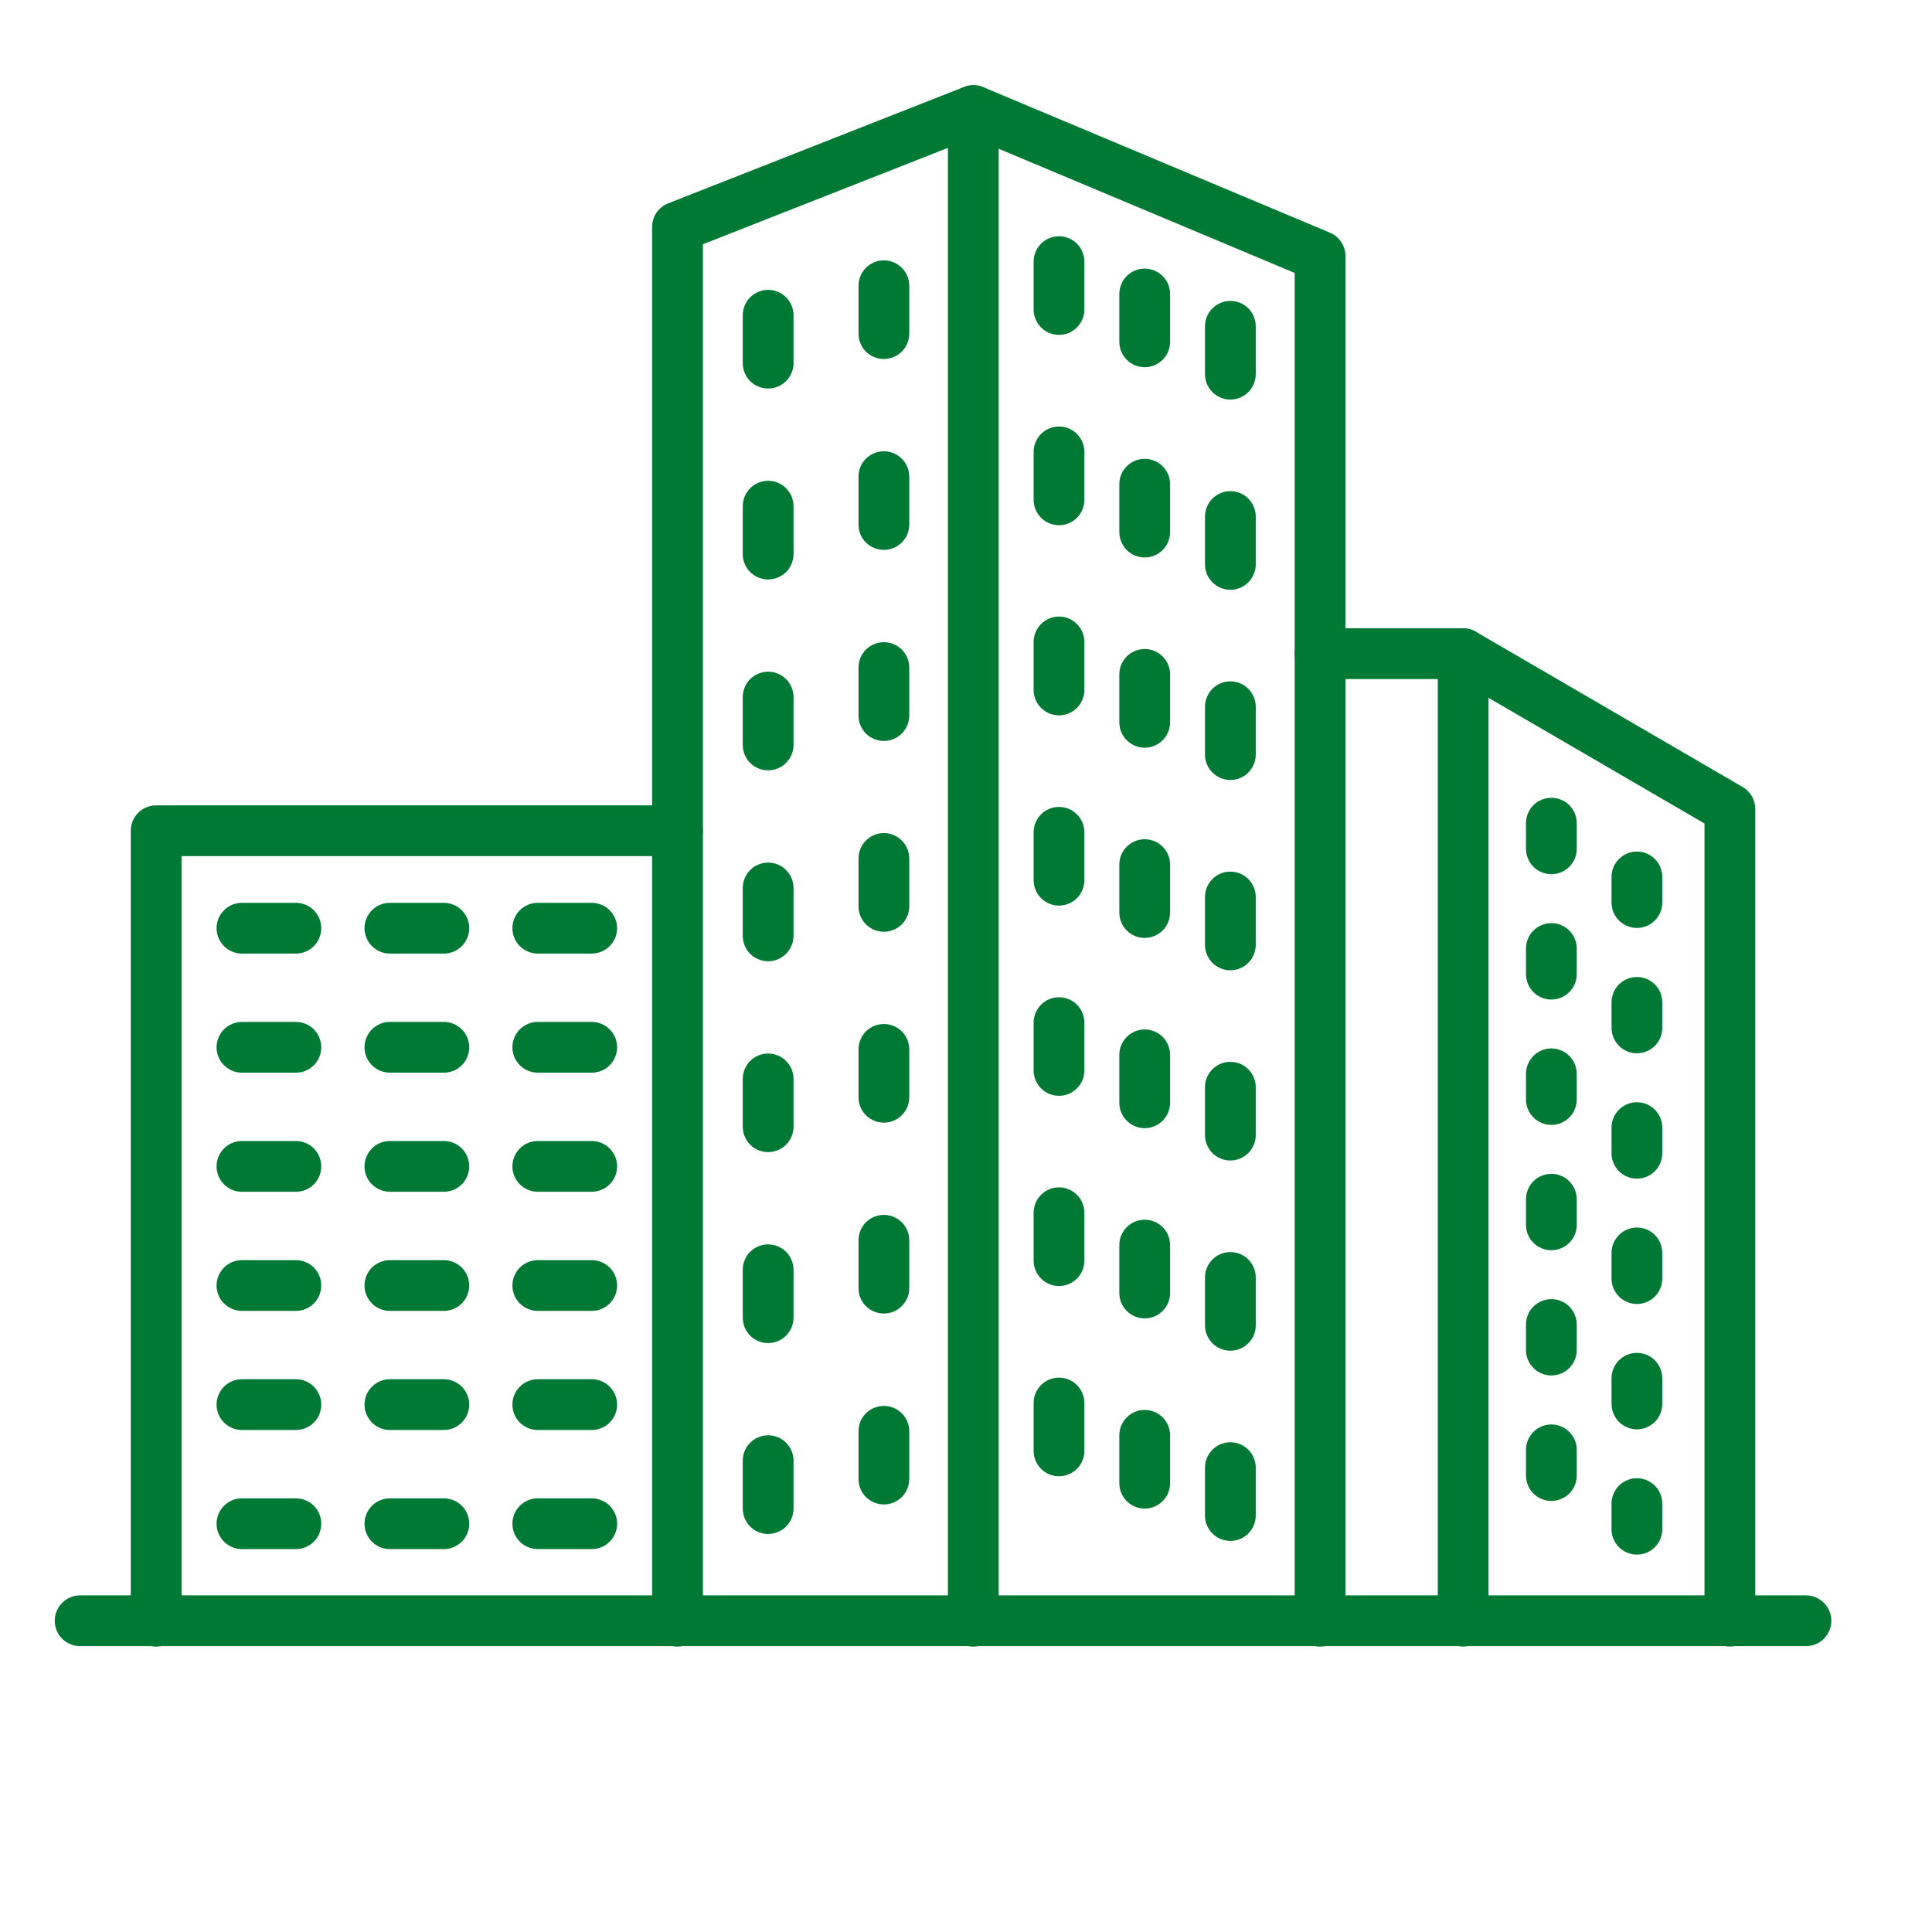 <?xml version="1.0" encoding="UTF-8"?>
<svg width="33" height="33" viewBox="0 0 33 33" fill="none" xmlns="http://www.w3.org/2000/svg">
  <g clip-path="url(#clip0_216_12192)">
    <path d="M22.548 28.125C22.433 28.125 22.323 28.079 22.241 27.998C22.16 27.916 22.114 27.806 22.114 27.691V4.662L16.62 2.357L12.006 4.172V27.691C12.006 27.806 11.96 27.916 11.879 27.998C11.798 28.079 11.688 28.125 11.573 28.125C11.458 28.125 11.347 28.079 11.266 27.998C11.185 27.916 11.139 27.806 11.139 27.691V3.876C11.139 3.789 11.165 3.704 11.214 3.632C11.263 3.56 11.333 3.505 11.414 3.473L16.467 1.485C16.572 1.444 16.689 1.445 16.793 1.488L22.716 3.974C22.794 4.007 22.862 4.062 22.909 4.134C22.956 4.205 22.982 4.288 22.982 4.374V27.691C22.982 27.806 22.936 27.916 22.855 27.998C22.773 28.079 22.663 28.125 22.548 28.125Z" fill="#007934" />
    <path d="M16.625 28.125C16.51 28.125 16.4 28.079 16.318 27.998C16.237 27.916 16.191 27.806 16.191 27.691V1.889C16.191 1.774 16.237 1.663 16.318 1.582C16.4 1.501 16.51 1.455 16.625 1.455C16.74 1.455 16.85 1.501 16.931 1.582C17.013 1.663 17.058 1.774 17.058 1.889V27.691C17.058 27.806 17.013 27.916 16.931 27.998C16.85 28.079 16.74 28.125 16.625 28.125Z" fill="#007934" />
    <path d="M29.547 28.124C29.432 28.124 29.322 28.079 29.241 27.997C29.16 27.916 29.114 27.806 29.114 27.691V14.066L24.875 11.599H22.548C22.433 11.599 22.323 11.553 22.242 11.472C22.16 11.391 22.115 11.281 22.115 11.166C22.115 11.051 22.16 10.941 22.242 10.859C22.323 10.778 22.433 10.732 22.548 10.732H24.992C25.068 10.732 25.143 10.753 25.209 10.791L29.765 13.442C29.83 13.48 29.885 13.534 29.923 13.6C29.961 13.666 29.981 13.74 29.981 13.816V27.689C29.982 27.746 29.971 27.802 29.949 27.855C29.927 27.908 29.895 27.956 29.855 27.997C29.815 28.037 29.767 28.069 29.714 28.091C29.661 28.113 29.605 28.125 29.547 28.124Z" fill="#007934" />
    <path d="M24.992 28.124C24.877 28.124 24.766 28.079 24.685 27.997C24.604 27.916 24.558 27.806 24.558 27.691V11.166C24.558 11.051 24.604 10.941 24.685 10.859C24.766 10.778 24.877 10.732 24.992 10.732C25.107 10.732 25.217 10.778 25.298 10.859C25.38 10.941 25.425 11.051 25.425 11.166V27.691C25.425 27.806 25.38 27.916 25.298 27.997C25.217 28.079 25.107 28.124 24.992 28.124Z" fill="#007934" />
    <path d="M2.668 28.125C2.553 28.125 2.443 28.079 2.361 27.997C2.28 27.916 2.234 27.806 2.234 27.691V14.189C2.234 14.074 2.28 13.964 2.361 13.883C2.443 13.801 2.553 13.756 2.668 13.756H11.573C11.688 13.756 11.798 13.801 11.879 13.883C11.961 13.964 12.006 14.074 12.006 14.189C12.006 14.304 11.961 14.414 11.879 14.496C11.798 14.577 11.688 14.623 11.573 14.623H3.101V27.691C3.101 27.806 3.056 27.916 2.974 27.997C2.893 28.079 2.783 28.125 2.668 28.125Z" fill="#007934" />
    <path d="M5.054 16.288H4.133C4.018 16.288 3.907 16.242 3.826 16.161C3.745 16.079 3.699 15.969 3.699 15.854C3.699 15.739 3.745 15.629 3.826 15.548C3.907 15.466 4.018 15.421 4.133 15.421H5.054C5.169 15.421 5.279 15.466 5.361 15.548C5.442 15.629 5.487 15.739 5.487 15.854C5.487 15.969 5.442 16.079 5.361 16.161C5.279 16.242 5.169 16.288 5.054 16.288Z" fill="#007934" />
    <path d="M7.581 16.288H6.66C6.545 16.288 6.434 16.242 6.353 16.161C6.272 16.079 6.226 15.969 6.226 15.854C6.226 15.739 6.272 15.629 6.353 15.548C6.434 15.466 6.545 15.421 6.66 15.421H7.581C7.696 15.421 7.806 15.466 7.888 15.548C7.969 15.629 8.015 15.739 8.015 15.854C8.015 15.969 7.969 16.079 7.888 16.161C7.806 16.242 7.696 16.288 7.581 16.288Z" fill="#007934" />
    <path d="M10.107 16.288H9.186C9.071 16.288 8.961 16.242 8.879 16.161C8.798 16.079 8.752 15.969 8.752 15.854C8.752 15.739 8.798 15.629 8.879 15.548C8.961 15.466 9.071 15.421 9.186 15.421H10.107C10.222 15.421 10.332 15.466 10.414 15.548C10.495 15.629 10.541 15.739 10.541 15.854C10.541 15.969 10.495 16.079 10.414 16.161C10.332 16.242 10.222 16.288 10.107 16.288Z" fill="#007934" />
    <path d="M5.054 18.322H4.133C4.018 18.322 3.907 18.277 3.826 18.195C3.745 18.114 3.699 18.004 3.699 17.889C3.699 17.774 3.745 17.664 3.826 17.582C3.907 17.501 4.018 17.455 4.133 17.455H5.054C5.169 17.455 5.279 17.501 5.361 17.582C5.442 17.664 5.487 17.774 5.487 17.889C5.487 18.004 5.442 18.114 5.361 18.195C5.279 18.277 5.169 18.322 5.054 18.322Z" fill="#007934" />
    <path d="M7.581 18.322H6.66C6.545 18.322 6.434 18.277 6.353 18.195C6.272 18.114 6.226 18.004 6.226 17.889C6.226 17.774 6.272 17.664 6.353 17.582C6.434 17.501 6.545 17.455 6.66 17.455H7.581C7.696 17.455 7.806 17.501 7.888 17.582C7.969 17.664 8.015 17.774 8.015 17.889C8.015 18.004 7.969 18.114 7.888 18.195C7.806 18.277 7.696 18.322 7.581 18.322Z" fill="#007934" />
    <path d="M10.107 18.322H9.186C9.071 18.322 8.961 18.277 8.879 18.195C8.798 18.114 8.752 18.004 8.752 17.889C8.752 17.774 8.798 17.664 8.879 17.582C8.961 17.501 9.071 17.455 9.186 17.455H10.107C10.222 17.455 10.332 17.501 10.414 17.582C10.495 17.664 10.541 17.774 10.541 17.889C10.541 18.004 10.495 18.114 10.414 18.195C10.332 18.277 10.222 18.322 10.107 18.322Z" fill="#007934" />
    <path d="M5.054 20.356H4.133C4.018 20.356 3.907 20.311 3.826 20.229C3.745 20.148 3.699 20.038 3.699 19.923C3.699 19.808 3.745 19.698 3.826 19.616C3.907 19.535 4.018 19.489 4.133 19.489H5.054C5.169 19.489 5.279 19.535 5.361 19.616C5.442 19.698 5.487 19.808 5.487 19.923C5.487 20.038 5.442 20.148 5.361 20.229C5.279 20.311 5.169 20.356 5.054 20.356Z" fill="#007934" />
    <path d="M7.581 20.356H6.66C6.545 20.356 6.434 20.311 6.353 20.229C6.272 20.148 6.226 20.038 6.226 19.923C6.226 19.808 6.272 19.698 6.353 19.616C6.434 19.535 6.545 19.489 6.66 19.489H7.581C7.696 19.489 7.806 19.535 7.888 19.616C7.969 19.698 8.015 19.808 8.015 19.923C8.015 20.038 7.969 20.148 7.888 20.229C7.806 20.311 7.696 20.356 7.581 20.356Z" fill="#007934" />
    <path d="M10.107 20.356H9.186C9.071 20.356 8.961 20.311 8.879 20.229C8.798 20.148 8.752 20.038 8.752 19.923C8.752 19.808 8.798 19.698 8.879 19.616C8.961 19.535 9.071 19.489 9.186 19.489H10.107C10.222 19.489 10.332 19.535 10.414 19.616C10.495 19.698 10.541 19.808 10.541 19.923C10.541 20.038 10.495 20.148 10.414 20.229C10.332 20.311 10.222 20.356 10.107 20.356Z" fill="#007934" />
    <path d="M5.054 22.391H4.133C4.018 22.391 3.907 22.345 3.826 22.264C3.745 22.183 3.699 22.072 3.699 21.957C3.699 21.843 3.745 21.732 3.826 21.651C3.907 21.57 4.018 21.524 4.133 21.524H5.054C5.169 21.524 5.279 21.57 5.361 21.651C5.442 21.732 5.487 21.843 5.487 21.957C5.487 22.072 5.442 22.183 5.361 22.264C5.279 22.345 5.169 22.391 5.054 22.391Z" fill="#007934" />
    <path d="M7.581 22.391H6.66C6.545 22.391 6.434 22.345 6.353 22.264C6.272 22.183 6.226 22.072 6.226 21.957C6.226 21.843 6.272 21.732 6.353 21.651C6.434 21.57 6.545 21.524 6.66 21.524H7.581C7.696 21.524 7.806 21.57 7.888 21.651C7.969 21.732 8.015 21.843 8.015 21.957C8.015 22.072 7.969 22.183 7.888 22.264C7.806 22.345 7.696 22.391 7.581 22.391Z" fill="#007934" />
    <path d="M10.107 22.391H9.186C9.071 22.391 8.961 22.345 8.879 22.264C8.798 22.183 8.752 22.072 8.752 21.957C8.752 21.843 8.798 21.732 8.879 21.651C8.961 21.57 9.071 21.524 9.186 21.524H10.107C10.222 21.524 10.332 21.57 10.414 21.651C10.495 21.732 10.541 21.843 10.541 21.957C10.541 22.072 10.495 22.183 10.414 22.264C10.332 22.345 10.222 22.391 10.107 22.391Z" fill="#007934" />
    <path d="M5.054 24.425H4.133C4.018 24.425 3.907 24.38 3.826 24.298C3.745 24.217 3.699 24.107 3.699 23.992C3.699 23.877 3.745 23.767 3.826 23.685C3.907 23.604 4.018 23.558 4.133 23.558H5.054C5.169 23.558 5.279 23.604 5.361 23.685C5.442 23.767 5.487 23.877 5.487 23.992C5.487 24.107 5.442 24.217 5.361 24.298C5.279 24.38 5.169 24.425 5.054 24.425Z" fill="#007934" />
    <path d="M7.581 24.425H6.66C6.545 24.425 6.434 24.38 6.353 24.298C6.272 24.217 6.226 24.107 6.226 23.992C6.226 23.877 6.272 23.767 6.353 23.685C6.434 23.604 6.545 23.558 6.66 23.558H7.581C7.696 23.558 7.806 23.604 7.888 23.685C7.969 23.767 8.015 23.877 8.015 23.992C8.015 24.107 7.969 24.217 7.888 24.298C7.806 24.38 7.696 24.425 7.581 24.425Z" fill="#007934" />
    <path d="M10.107 24.425H9.186C9.071 24.425 8.961 24.38 8.879 24.298C8.798 24.217 8.752 24.107 8.752 23.992C8.752 23.877 8.798 23.767 8.879 23.685C8.961 23.604 9.071 23.558 9.186 23.558H10.107C10.222 23.558 10.332 23.604 10.414 23.685C10.495 23.767 10.541 23.877 10.541 23.992C10.541 24.107 10.495 24.217 10.414 24.298C10.332 24.38 10.222 24.425 10.107 24.425Z" fill="#007934" />
    <path d="M5.054 26.46H4.133C4.018 26.46 3.907 26.414 3.826 26.333C3.745 26.252 3.699 26.141 3.699 26.026C3.699 25.911 3.745 25.801 3.826 25.72C3.907 25.638 4.018 25.593 4.133 25.593H5.054C5.169 25.593 5.279 25.638 5.361 25.72C5.442 25.801 5.487 25.911 5.487 26.026C5.487 26.141 5.442 26.252 5.361 26.333C5.279 26.414 5.169 26.46 5.054 26.46Z" fill="#007934" />
    <path d="M7.581 26.46H6.66C6.545 26.46 6.434 26.414 6.353 26.333C6.272 26.252 6.226 26.141 6.226 26.026C6.226 25.911 6.272 25.801 6.353 25.72C6.434 25.638 6.545 25.593 6.66 25.593H7.581C7.696 25.593 7.806 25.638 7.888 25.72C7.969 25.801 8.015 25.911 8.015 26.026C8.015 26.141 7.969 26.252 7.888 26.333C7.806 26.414 7.696 26.46 7.581 26.46Z" fill="#007934" />
    <path d="M10.107 26.46H9.186C9.071 26.46 8.961 26.414 8.879 26.333C8.798 26.252 8.752 26.141 8.752 26.026C8.752 25.911 8.798 25.801 8.879 25.72C8.961 25.638 9.071 25.593 9.186 25.593H10.107C10.222 25.593 10.332 25.638 10.414 25.72C10.495 25.801 10.541 25.911 10.541 26.026C10.541 26.141 10.495 26.252 10.414 26.333C10.332 26.414 10.222 26.46 10.107 26.46Z" fill="#007934" />
    <path d="M15.097 6.132C14.982 6.132 14.872 6.087 14.79 6.005C14.709 5.924 14.664 5.814 14.664 5.699V4.881C14.664 4.766 14.709 4.656 14.79 4.574C14.872 4.493 14.982 4.447 15.097 4.447C15.212 4.447 15.322 4.493 15.404 4.574C15.485 4.656 15.531 4.766 15.531 4.881V5.699C15.531 5.814 15.485 5.924 15.404 6.005C15.322 6.087 15.212 6.132 15.097 6.132Z" fill="#007934" />
    <path d="M13.12 6.636C13.005 6.636 12.895 6.591 12.813 6.51C12.732 6.428 12.687 6.318 12.687 6.203V5.385C12.687 5.27 12.732 5.16 12.813 5.078C12.895 4.997 13.005 4.951 13.12 4.951C13.235 4.951 13.345 4.997 13.427 5.078C13.508 5.16 13.554 5.27 13.554 5.385V6.203C13.554 6.318 13.508 6.428 13.427 6.51C13.345 6.591 13.235 6.636 13.12 6.636Z" fill="#007934" />
    <path d="M15.097 9.393C14.982 9.393 14.872 9.347 14.79 9.266C14.709 9.185 14.664 9.075 14.664 8.96V8.142C14.664 8.027 14.709 7.916 14.79 7.835C14.872 7.754 14.982 7.708 15.097 7.708C15.212 7.708 15.322 7.754 15.404 7.835C15.485 7.916 15.531 8.027 15.531 8.142V8.96C15.531 9.075 15.485 9.185 15.404 9.266C15.322 9.347 15.212 9.393 15.097 9.393Z" fill="#007934" />
    <path d="M13.12 9.897C13.005 9.897 12.895 9.852 12.813 9.771C12.732 9.689 12.687 9.579 12.687 9.464V8.646C12.687 8.531 12.732 8.421 12.813 8.339C12.895 8.258 13.005 8.212 13.12 8.212C13.235 8.212 13.345 8.258 13.427 8.339C13.508 8.421 13.554 8.531 13.554 8.646V9.464C13.554 9.579 13.508 9.689 13.427 9.771C13.345 9.852 13.235 9.897 13.12 9.897Z" fill="#007934" />
    <path d="M15.097 12.656C14.982 12.656 14.872 12.61 14.79 12.529C14.709 12.447 14.664 12.337 14.664 12.222V11.402C14.664 11.287 14.709 11.177 14.79 11.096C14.872 11.015 14.982 10.969 15.097 10.969C15.212 10.969 15.322 11.015 15.404 11.096C15.485 11.177 15.531 11.287 15.531 11.402V12.222C15.531 12.337 15.485 12.447 15.404 12.529C15.322 12.61 15.212 12.656 15.097 12.656Z" fill="#007934" />
    <path d="M13.12 13.158C13.005 13.158 12.895 13.113 12.813 13.031C12.732 12.95 12.687 12.84 12.687 12.725V11.907C12.687 11.792 12.732 11.681 12.813 11.6C12.895 11.519 13.005 11.473 13.12 11.473C13.235 11.473 13.345 11.519 13.427 11.6C13.508 11.681 13.554 11.792 13.554 11.907V12.725C13.554 12.84 13.508 12.95 13.427 13.031C13.345 13.113 13.235 13.158 13.12 13.158Z" fill="#007934" />
    <path d="M15.097 15.915C14.982 15.915 14.872 15.869 14.79 15.788C14.709 15.706 14.664 15.596 14.664 15.481V14.663C14.664 14.548 14.709 14.438 14.79 14.357C14.872 14.275 14.982 14.229 15.097 14.229C15.212 14.229 15.322 14.275 15.404 14.357C15.485 14.438 15.531 14.548 15.531 14.663V15.481C15.531 15.596 15.485 15.706 15.404 15.788C15.322 15.869 15.212 15.915 15.097 15.915Z" fill="#007934" />
    <path d="M13.12 16.419C13.005 16.419 12.895 16.373 12.813 16.292C12.732 16.21 12.687 16.1 12.687 15.985V15.167C12.687 15.052 12.732 14.942 12.813 14.861C12.895 14.779 13.005 14.734 13.12 14.734C13.235 14.734 13.345 14.779 13.427 14.861C13.508 14.942 13.554 15.052 13.554 15.167V15.985C13.554 16.1 13.508 16.21 13.427 16.292C13.345 16.373 13.235 16.419 13.12 16.419Z" fill="#007934" />
    <path d="M15.097 19.176C14.982 19.176 14.872 19.13 14.79 19.049C14.709 18.967 14.664 18.857 14.664 18.742V17.924C14.664 17.809 14.709 17.699 14.79 17.617C14.872 17.536 14.982 17.491 15.097 17.491C15.212 17.491 15.322 17.536 15.404 17.617C15.485 17.699 15.531 17.809 15.531 17.924V18.742C15.531 18.857 15.485 18.967 15.404 19.049C15.322 19.13 15.212 19.176 15.097 19.176Z" fill="#007934" />
    <path d="M13.12 19.679C13.005 19.679 12.895 19.633 12.813 19.552C12.732 19.471 12.687 19.36 12.687 19.245V18.428C12.687 18.313 12.732 18.203 12.813 18.122C12.895 18.04 13.005 17.995 13.12 17.995C13.235 17.995 13.345 18.04 13.427 18.122C13.508 18.203 13.554 18.313 13.554 18.428V19.245C13.554 19.36 13.508 19.471 13.427 19.552C13.345 19.633 13.235 19.679 13.12 19.679Z" fill="#007934" />
    <path d="M15.097 22.436C14.982 22.436 14.872 22.391 14.79 22.309C14.709 22.228 14.664 22.118 14.664 22.003V21.185C14.664 21.07 14.709 20.959 14.79 20.878C14.872 20.797 14.982 20.751 15.097 20.751C15.212 20.751 15.322 20.797 15.404 20.878C15.485 20.959 15.531 21.07 15.531 21.185V22.003C15.531 22.118 15.485 22.228 15.404 22.309C15.322 22.391 15.212 22.436 15.097 22.436Z" fill="#007934" />
    <path d="M13.12 22.941C13.005 22.941 12.895 22.895 12.813 22.814C12.732 22.732 12.687 22.622 12.687 22.507V21.689C12.687 21.574 12.732 21.464 12.813 21.382C12.895 21.301 13.005 21.255 13.12 21.255C13.235 21.255 13.345 21.301 13.427 21.382C13.508 21.464 13.554 21.574 13.554 21.689V22.507C13.554 22.622 13.508 22.732 13.427 22.814C13.345 22.895 13.235 22.941 13.12 22.941Z" fill="#007934" />
    <path d="M15.097 25.697C14.982 25.697 14.872 25.651 14.79 25.57C14.709 25.489 14.664 25.378 14.664 25.263V24.447C14.664 24.332 14.709 24.222 14.79 24.141C14.872 24.06 14.982 24.014 15.097 24.014C15.212 24.014 15.322 24.06 15.404 24.141C15.485 24.222 15.531 24.332 15.531 24.447V25.265C15.53 25.38 15.484 25.49 15.403 25.571C15.322 25.651 15.212 25.697 15.097 25.697Z" fill="#007934" />
    <path d="M13.12 26.201C13.005 26.201 12.895 26.156 12.813 26.074C12.732 25.993 12.687 25.883 12.687 25.768V24.949C12.687 24.834 12.732 24.724 12.813 24.643C12.895 24.561 13.005 24.516 13.12 24.516C13.235 24.516 13.345 24.561 13.427 24.643C13.508 24.724 13.554 24.834 13.554 24.949V25.767C13.554 25.824 13.542 25.881 13.521 25.933C13.499 25.986 13.467 26.034 13.427 26.074C13.386 26.115 13.339 26.146 13.286 26.168C13.233 26.19 13.177 26.201 13.12 26.201Z" fill="#007934" />
    <path d="M18.088 5.72C17.973 5.72 17.863 5.674 17.782 5.593C17.701 5.511 17.655 5.401 17.655 5.286V4.469C17.655 4.354 17.701 4.244 17.782 4.162C17.863 4.081 17.973 4.035 18.088 4.035C18.203 4.035 18.314 4.081 18.395 4.162C18.476 4.244 18.522 4.354 18.522 4.469V5.286C18.522 5.401 18.476 5.511 18.395 5.593C18.314 5.674 18.203 5.72 18.088 5.72Z" fill="#007934" />
    <path d="M19.552 6.272C19.437 6.272 19.327 6.227 19.246 6.145C19.164 6.064 19.119 5.954 19.119 5.839V5.021C19.119 4.906 19.164 4.796 19.246 4.715C19.327 4.633 19.437 4.588 19.552 4.588C19.667 4.588 19.777 4.633 19.859 4.715C19.94 4.796 19.986 4.906 19.986 5.021V5.839C19.986 5.954 19.94 6.064 19.859 6.145C19.777 6.227 19.667 6.272 19.552 6.272Z" fill="#007934" />
    <path d="M21.015 6.825C20.901 6.825 20.79 6.779 20.709 6.698C20.628 6.616 20.582 6.506 20.582 6.391V5.573C20.582 5.458 20.628 5.348 20.709 5.267C20.79 5.186 20.901 5.14 21.015 5.14C21.131 5.14 21.241 5.186 21.322 5.267C21.403 5.348 21.449 5.458 21.449 5.573V6.391C21.449 6.506 21.403 6.617 21.322 6.698C21.241 6.779 21.13 6.825 21.015 6.825Z" fill="#007934" />
    <path d="M18.088 8.971C17.973 8.971 17.863 8.925 17.782 8.844C17.701 8.763 17.655 8.653 17.655 8.538V7.718C17.655 7.603 17.701 7.493 17.782 7.412C17.863 7.33 17.973 7.285 18.088 7.285C18.203 7.285 18.314 7.33 18.395 7.412C18.476 7.493 18.522 7.603 18.522 7.718V8.538C18.522 8.653 18.476 8.763 18.395 8.844C18.314 8.925 18.203 8.971 18.088 8.971Z" fill="#007934" />
    <path d="M19.552 9.522C19.437 9.522 19.327 9.476 19.246 9.395C19.164 9.313 19.119 9.203 19.119 9.088V8.27C19.119 8.155 19.164 8.045 19.246 7.964C19.327 7.883 19.437 7.837 19.552 7.837C19.667 7.837 19.777 7.883 19.859 7.964C19.94 8.045 19.986 8.155 19.986 8.27V9.088C19.986 9.203 19.94 9.313 19.859 9.395C19.777 9.476 19.667 9.522 19.552 9.522Z" fill="#007934" />
    <path d="M21.015 10.074C20.901 10.074 20.79 10.028 20.709 9.947C20.628 9.866 20.582 9.755 20.582 9.64V8.823C20.582 8.708 20.628 8.597 20.709 8.516C20.79 8.435 20.901 8.389 21.015 8.389C21.131 8.389 21.241 8.435 21.322 8.516C21.403 8.597 21.449 8.708 21.449 8.823V9.641C21.449 9.756 21.403 9.866 21.322 9.947C21.241 10.028 21.13 10.074 21.015 10.074Z" fill="#007934" />
    <path d="M18.088 12.219C17.973 12.219 17.863 12.173 17.782 12.092C17.701 12.011 17.655 11.9 17.655 11.785V10.965C17.655 10.85 17.701 10.74 17.782 10.659C17.863 10.577 17.973 10.531 18.088 10.531C18.203 10.531 18.314 10.577 18.395 10.659C18.476 10.74 18.522 10.85 18.522 10.965V11.783C18.522 11.84 18.511 11.897 18.489 11.95C18.468 12.002 18.436 12.05 18.396 12.091C18.355 12.132 18.307 12.164 18.255 12.185C18.202 12.207 18.145 12.219 18.088 12.219Z" fill="#007934" />
    <path d="M19.552 12.771C19.437 12.771 19.327 12.726 19.246 12.644C19.164 12.563 19.119 12.453 19.119 12.338V11.52C19.119 11.405 19.164 11.294 19.246 11.213C19.327 11.132 19.437 11.086 19.552 11.086C19.667 11.086 19.777 11.132 19.859 11.213C19.94 11.294 19.986 11.405 19.986 11.52V12.338C19.986 12.453 19.94 12.563 19.859 12.644C19.777 12.726 19.667 12.771 19.552 12.771Z" fill="#007934" />
    <path d="M21.015 13.323C20.901 13.323 20.79 13.277 20.709 13.196C20.628 13.115 20.582 13.005 20.582 12.89V12.072C20.582 11.957 20.628 11.847 20.709 11.765C20.79 11.684 20.901 11.638 21.015 11.638C21.131 11.638 21.241 11.684 21.322 11.765C21.403 11.847 21.449 11.957 21.449 12.072V12.89C21.449 13.005 21.403 13.115 21.322 13.196C21.241 13.277 21.13 13.323 21.015 13.323Z" fill="#007934" />
    <path d="M18.088 15.468C17.973 15.468 17.863 15.422 17.782 15.341C17.701 15.26 17.655 15.149 17.655 15.034V14.216C17.655 14.101 17.701 13.991 17.782 13.91C17.863 13.829 17.973 13.783 18.088 13.783C18.203 13.783 18.314 13.829 18.395 13.91C18.476 13.991 18.522 14.101 18.522 14.216V15.034C18.522 15.149 18.476 15.26 18.395 15.341C18.314 15.422 18.203 15.468 18.088 15.468Z" fill="#007934" />
    <path d="M19.552 16.02C19.437 16.02 19.327 15.975 19.246 15.893C19.164 15.812 19.119 15.702 19.119 15.587V14.769C19.119 14.654 19.164 14.543 19.246 14.462C19.327 14.381 19.437 14.335 19.552 14.335C19.667 14.335 19.777 14.381 19.859 14.462C19.94 14.543 19.986 14.654 19.986 14.769V15.587C19.986 15.702 19.94 15.812 19.859 15.893C19.777 15.975 19.667 16.02 19.552 16.02Z" fill="#007934" />
    <path d="M21.015 16.573C20.901 16.573 20.79 16.527 20.709 16.446C20.628 16.364 20.582 16.254 20.582 16.139V15.321C20.582 15.206 20.628 15.096 20.709 15.015C20.79 14.933 20.901 14.888 21.015 14.888C21.131 14.888 21.241 14.933 21.322 15.015C21.403 15.096 21.449 15.206 21.449 15.321V16.139C21.449 16.254 21.403 16.364 21.322 16.446C21.241 16.527 21.131 16.573 21.015 16.573Z" fill="#007934" />
    <path d="M18.088 18.717C17.973 18.717 17.863 18.672 17.782 18.59C17.701 18.509 17.655 18.399 17.655 18.284V17.468C17.655 17.353 17.701 17.243 17.782 17.161C17.863 17.08 17.973 17.034 18.088 17.034C18.203 17.034 18.314 17.08 18.395 17.161C18.476 17.243 18.522 17.353 18.522 17.468V18.286C18.521 18.401 18.475 18.51 18.394 18.591C18.313 18.672 18.203 18.717 18.088 18.717Z" fill="#007934" />
    <path d="M19.552 19.27C19.437 19.27 19.327 19.224 19.246 19.143C19.164 19.061 19.119 18.951 19.119 18.836V18.018C19.119 17.903 19.164 17.793 19.246 17.711C19.327 17.63 19.437 17.584 19.552 17.584C19.667 17.584 19.777 17.63 19.859 17.711C19.94 17.793 19.986 17.903 19.986 18.018V18.836C19.986 18.951 19.94 19.061 19.859 19.143C19.777 19.224 19.667 19.27 19.552 19.27Z" fill="#007934" />
    <path d="M21.015 19.822C20.901 19.822 20.79 19.776 20.709 19.695C20.628 19.613 20.582 19.503 20.582 19.388V18.57C20.582 18.455 20.628 18.345 20.709 18.264C20.79 18.182 20.901 18.137 21.015 18.137C21.131 18.137 21.241 18.182 21.322 18.264C21.403 18.345 21.449 18.455 21.449 18.57V19.388C21.449 19.503 21.403 19.613 21.322 19.695C21.241 19.776 21.131 19.822 21.015 19.822Z" fill="#007934" />
    <path d="M18.088 21.966C17.973 21.966 17.863 21.921 17.782 21.839C17.701 21.758 17.655 21.648 17.655 21.533V20.715C17.655 20.6 17.701 20.489 17.782 20.408C17.863 20.327 17.973 20.281 18.088 20.281C18.203 20.281 18.314 20.327 18.395 20.408C18.476 20.489 18.522 20.6 18.522 20.715V21.533C18.522 21.648 18.476 21.758 18.395 21.839C18.314 21.921 18.203 21.966 18.088 21.966Z" fill="#007934" />
    <path d="M19.552 22.519C19.437 22.519 19.327 22.473 19.246 22.392C19.164 22.311 19.119 22.2 19.119 22.085V21.267C19.119 21.152 19.164 21.042 19.246 20.961C19.327 20.879 19.437 20.834 19.552 20.834C19.667 20.834 19.777 20.879 19.859 20.961C19.94 21.042 19.986 21.152 19.986 21.267V22.085C19.986 22.2 19.94 22.311 19.859 22.392C19.777 22.473 19.667 22.519 19.552 22.519Z" fill="#007934" />
    <path d="M21.015 23.071C20.901 23.071 20.79 23.025 20.709 22.944C20.628 22.863 20.582 22.753 20.582 22.637V21.82C20.582 21.704 20.628 21.594 20.709 21.513C20.79 21.432 20.901 21.386 21.015 21.386C21.131 21.386 21.241 21.432 21.322 21.513C21.403 21.594 21.449 21.704 21.449 21.82V22.637C21.449 22.753 21.403 22.863 21.322 22.944C21.241 23.025 21.131 23.071 21.015 23.071Z" fill="#007934" />
    <path d="M18.088 25.216C17.973 25.216 17.863 25.17 17.782 25.089C17.701 25.008 17.655 24.897 17.655 24.782V23.964C17.655 23.849 17.701 23.739 17.782 23.658C17.863 23.576 17.973 23.531 18.088 23.531C18.203 23.531 18.314 23.576 18.395 23.658C18.476 23.739 18.522 23.849 18.522 23.964V24.782C18.522 24.897 18.476 25.008 18.395 25.089C18.314 25.17 18.203 25.216 18.088 25.216Z" fill="#007934" />
    <path d="M19.552 25.768C19.437 25.768 19.327 25.722 19.246 25.641C19.164 25.56 19.119 25.449 19.119 25.334V24.516C19.119 24.401 19.164 24.291 19.246 24.21C19.327 24.128 19.437 24.083 19.552 24.083C19.667 24.083 19.777 24.128 19.859 24.21C19.94 24.291 19.986 24.401 19.986 24.516V25.334C19.986 25.449 19.94 25.56 19.859 25.641C19.777 25.722 19.667 25.768 19.552 25.768Z" fill="#007934" />
    <path d="M21.015 26.32C20.901 26.32 20.79 26.275 20.709 26.193C20.628 26.112 20.582 26.002 20.582 25.887V25.069C20.582 24.954 20.628 24.843 20.709 24.762C20.79 24.681 20.901 24.635 21.015 24.635C21.131 24.635 21.241 24.681 21.322 24.762C21.403 24.843 21.449 24.954 21.449 25.069V25.887C21.449 26.002 21.403 26.112 21.322 26.193C21.241 26.275 21.131 26.32 21.015 26.32Z" fill="#007934" />
    <path d="M26.498 14.932C26.384 14.932 26.273 14.886 26.192 14.805C26.111 14.723 26.065 14.613 26.065 14.498V14.06C26.065 13.945 26.111 13.835 26.192 13.753C26.273 13.672 26.384 13.627 26.498 13.627C26.613 13.627 26.724 13.672 26.805 13.753C26.886 13.835 26.932 13.945 26.932 14.06V14.498C26.932 14.613 26.886 14.723 26.805 14.805C26.724 14.886 26.613 14.932 26.498 14.932Z" fill="#007934" />
    <path d="M27.96 15.85C27.845 15.85 27.735 15.804 27.653 15.723C27.572 15.642 27.526 15.531 27.526 15.416V14.978C27.526 14.863 27.572 14.753 27.653 14.672C27.735 14.59 27.845 14.545 27.96 14.545C28.075 14.545 28.185 14.59 28.266 14.672C28.348 14.753 28.393 14.863 28.393 14.978V15.416C28.393 15.531 28.348 15.642 28.266 15.723C28.185 15.804 28.075 15.85 27.96 15.85Z" fill="#007934" />
    <path d="M26.498 17.073C26.384 17.073 26.273 17.027 26.192 16.946C26.111 16.864 26.065 16.754 26.065 16.639V16.201C26.065 16.086 26.111 15.976 26.192 15.895C26.273 15.813 26.384 15.768 26.498 15.768C26.613 15.768 26.724 15.813 26.805 15.895C26.886 15.976 26.932 16.086 26.932 16.201V16.64C26.932 16.755 26.886 16.865 26.805 16.946C26.724 17.027 26.613 17.073 26.498 17.073Z" fill="#007934" />
    <path d="M27.96 17.991C27.845 17.991 27.735 17.945 27.653 17.864C27.572 17.782 27.526 17.672 27.526 17.557V17.121C27.526 17.006 27.572 16.896 27.653 16.814C27.735 16.733 27.845 16.688 27.96 16.688C28.075 16.688 28.185 16.733 28.266 16.814C28.348 16.896 28.393 17.006 28.393 17.121V17.559C28.393 17.674 28.347 17.784 28.266 17.864C28.184 17.945 28.075 17.991 27.96 17.991Z" fill="#007934" />
    <path d="M26.498 19.214C26.384 19.214 26.273 19.168 26.192 19.087C26.111 19.006 26.065 18.895 26.065 18.78V18.342C26.065 18.227 26.111 18.117 26.192 18.035C26.273 17.954 26.384 17.908 26.498 17.908C26.613 17.908 26.724 17.954 26.805 18.035C26.886 18.117 26.932 18.227 26.932 18.342V18.78C26.932 18.895 26.886 19.006 26.805 19.087C26.724 19.168 26.613 19.214 26.498 19.214Z" fill="#007934" />
    <path d="M27.96 20.132C27.845 20.132 27.735 20.086 27.653 20.005C27.572 19.924 27.526 19.813 27.526 19.698V19.26C27.526 19.145 27.572 19.035 27.653 18.954C27.735 18.872 27.845 18.827 27.96 18.827C28.075 18.827 28.185 18.872 28.266 18.954C28.348 19.035 28.393 19.145 28.393 19.26V19.698C28.393 19.813 28.348 19.924 28.266 20.005C28.185 20.086 28.075 20.132 27.96 20.132Z" fill="#007934" />
    <path d="M26.498 21.355C26.384 21.355 26.273 21.309 26.192 21.228C26.111 21.147 26.065 21.036 26.065 20.921V20.483C26.065 20.368 26.111 20.258 26.192 20.177C26.273 20.095 26.384 20.05 26.498 20.05C26.613 20.05 26.724 20.095 26.805 20.177C26.886 20.258 26.932 20.368 26.932 20.483V20.921C26.932 21.036 26.886 21.147 26.805 21.228C26.724 21.309 26.613 21.355 26.498 21.355Z" fill="#007934" />
    <path d="M27.96 22.273C27.845 22.273 27.735 22.227 27.653 22.146C27.572 22.064 27.526 21.954 27.526 21.839V21.401C27.526 21.286 27.572 21.176 27.653 21.094C27.735 21.013 27.845 20.967 27.96 20.967C28.075 20.967 28.185 21.013 28.266 21.094C28.348 21.176 28.393 21.286 28.393 21.401V21.839C28.393 21.954 28.348 22.064 28.266 22.146C28.185 22.227 28.075 22.273 27.96 22.273Z" fill="#007934" />
    <path d="M26.498 23.494C26.384 23.494 26.273 23.448 26.192 23.367C26.111 23.285 26.065 23.175 26.065 23.06V22.624C26.065 22.509 26.111 22.398 26.192 22.317C26.273 22.236 26.384 22.19 26.498 22.19C26.613 22.19 26.724 22.236 26.805 22.317C26.886 22.398 26.932 22.509 26.932 22.624V23.06C26.932 23.175 26.886 23.285 26.805 23.367C26.724 23.448 26.613 23.494 26.498 23.494Z" fill="#007934" />
    <path d="M27.96 24.414C27.845 24.414 27.735 24.368 27.653 24.287C27.572 24.205 27.526 24.095 27.526 23.98V23.542C27.526 23.427 27.572 23.317 27.653 23.235C27.735 23.154 27.845 23.108 27.96 23.108C28.075 23.108 28.185 23.154 28.266 23.235C28.348 23.317 28.393 23.427 28.393 23.542V23.98C28.393 24.095 28.348 24.205 28.266 24.287C28.185 24.368 28.075 24.414 27.96 24.414Z" fill="#007934" />
    <path d="M26.498 25.637C26.384 25.637 26.273 25.591 26.192 25.51C26.111 25.428 26.065 25.318 26.065 25.203V24.765C26.065 24.65 26.111 24.54 26.192 24.458C26.273 24.377 26.384 24.331 26.498 24.331C26.613 24.331 26.724 24.377 26.805 24.458C26.886 24.54 26.932 24.65 26.932 24.765V25.203C26.932 25.318 26.886 25.428 26.805 25.51C26.724 25.591 26.613 25.637 26.498 25.637Z" fill="#007934" />
    <path d="M27.96 26.554C27.845 26.554 27.735 26.509 27.653 26.427C27.572 26.346 27.526 26.236 27.526 26.121V25.683C27.526 25.568 27.572 25.457 27.653 25.376C27.735 25.295 27.845 25.249 27.96 25.249C28.075 25.249 28.185 25.295 28.266 25.376C28.348 25.457 28.393 25.568 28.393 25.683V26.121C28.393 26.236 28.348 26.346 28.266 26.427C28.185 26.509 28.075 26.554 27.96 26.554Z" fill="#007934" />
    <path d="M30.847 28.117H1.368C1.253 28.117 1.143 28.072 1.062 27.991C0.98 27.909 0.935 27.799 0.935 27.684C0.935 27.569 0.98 27.459 1.062 27.378C1.143 27.296 1.253 27.25 1.368 27.25H30.847C30.962 27.25 31.073 27.296 31.154 27.378C31.235 27.459 31.281 27.569 31.281 27.684C31.281 27.799 31.235 27.909 31.154 27.991C31.073 28.072 30.962 28.117 30.847 28.117Z" fill="#007934" />
  </g>
  <defs>
    <clipPath id="clip0_216_12192">
      <rect width="32.08" height="32.08" fill="white" transform="translate(0.401 0.344)" />
    </clipPath>
  </defs>
</svg>